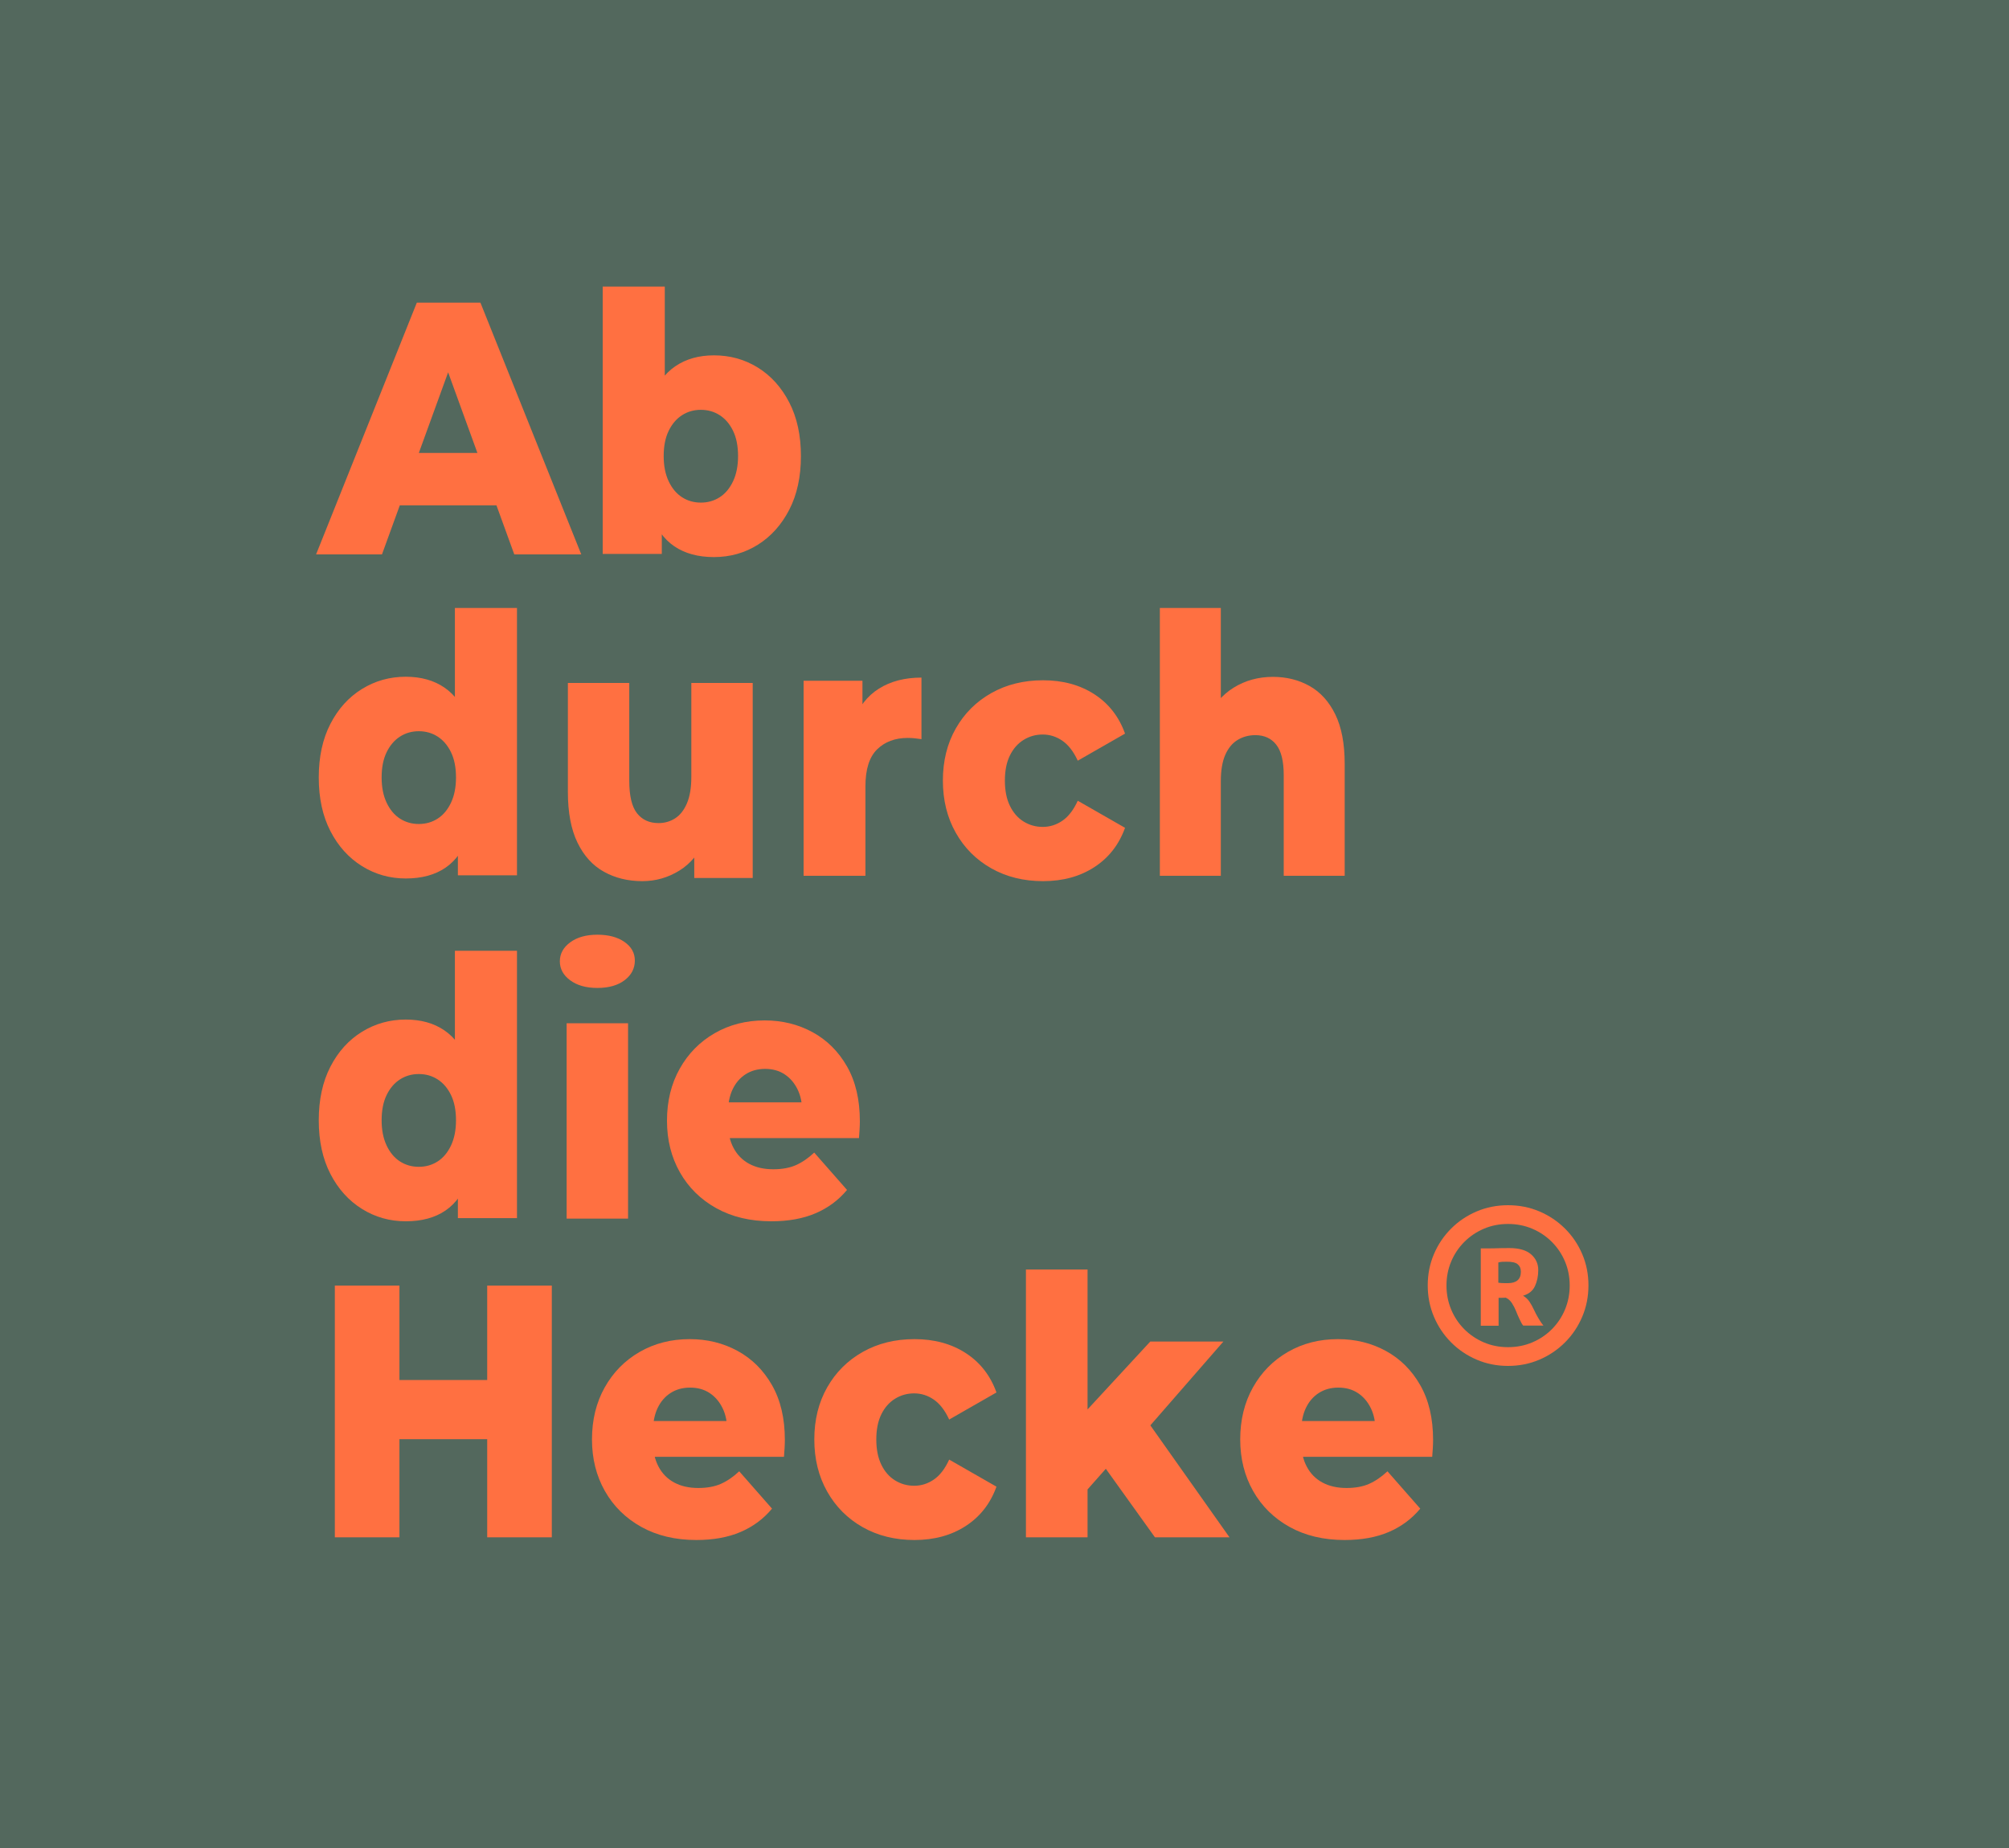 <svg width="750" height="690" viewBox="0 0 750 690" xmlns="http://www.w3.org/2000/svg" xmlns:xlink="http://www.w3.org/1999/xlink"><title>Logo final</title><g id="Logo-final" stroke="none" stroke-width="1" fill="none" fill-rule="evenodd"><rect fill="#3d5549" opacity=".885" x="0" y="0" width="750" height="690"/><g id="Ab-durch-die-Hecke" transform="translate(118, 107)" fill="#ff7041" fill-rule="nonzero"><path d="M0 1e2 37.612 6H61.35L99 1e2H73.992L44.565 18.998h9.459L24.597 1e2H0zM20.561 81.699l6.206-19.576H68.366L74.61 81.699H20.561z" id="Shape"/><path d="M148.532 101C142.635 101 137.709 99.661 133.754 96.984 129.798 94.307 126.848 90.178 124.903 84.598s-2.917-12.681-2.917-21.304c0-8.589 1.027-15.651 3.081-21.186C127.121 36.572 130.14 32.451 134.123 29.743 138.107 27.034 142.91 25.68 148.532 25.68c6.032.0 11.5 1.525 16.404 4.574C169.841 33.304 173.745 37.641 176.647 43.267 179.549 48.893 181 55.568 181 63.294S179.549 77.695 176.647 83.32C173.745 88.945 169.841 93.298 164.937 96.379 160.032 99.46 154.564 101 148.532 101zM107 99.821V0h23.176V39.144L128.956 63.252l.105 24.108V99.821H107zm36.649-19.16C146.262 80.661 148.608 79.991 150.689 78.65 152.77 77.31 154.43 75.325 155.671 72.696 156.912 70.067 157.532 66.933 157.532 63.294 157.532 59.564 156.912 56.422 155.671 53.87 154.43 51.317 152.77 49.371 150.689 48.03 148.608 46.69 146.262 46.02 143.649 46.02 141.036 46.02 138.688 46.69 136.608 48.03 134.527 49.371 132.866 51.317 131.626 53.87 130.385 56.422 129.765 59.564 129.765 63.294 129.765 66.933 130.385 70.067 131.626 72.696 132.866 75.325 134.527 77.31 136.608 78.65 138.688 79.991 141.036 80.661 143.649 80.661z" id="Shape"/><path d="M33.468 221C27.517 221 22.07 219.46 17.124 216.379c-4.945-3.081-8.869-7.434-11.771-13.059C2.451 197.695 1 191.02 1 183.294s1.451-14.401 4.353-20.027C8.255 157.641 12.179 153.304 17.124 150.254 22.07 147.205 27.517 145.68 33.468 145.68c5.704.0 10.527 1.354 14.47 4.062C51.88 152.451 54.879 156.572 56.933 162.108 58.987 167.643 60.014 174.705 60.014 183.294c0 8.622-.972 15.724-2.917 21.304C55.152 210.178 52.222 214.307 48.307 216.984 44.393 219.661 39.446 221 33.468 221zm4.883-20.339c2.614.0 4.961-.67 7.041-2.011C47.473 197.31 49.134 195.325 50.374 192.696 51.615 190.067 52.235 186.933 52.235 183.294 52.235 179.564 51.615 176.422 50.374 173.87 49.134 171.317 47.473 169.371 45.392 168.03 43.312 166.69 40.964 166.02 38.351 166.02c-2.612.0-4.959.67-7.04 2.011C29.23 169.371 27.57 171.317 26.329 173.87 25.088 176.422 24.468 179.564 24.468 183.294 24.468 186.933 25.088 190.067 26.329 192.696 27.57 195.325 29.23 197.31 31.311 198.65c2.081 1.34 4.427 2.011 7.04 2.011zm14.588 19.16V207.36L53.044 183.252l-1.22-24.108V120H75v99.821H52.939z" id="Shape"/><path d="M121.779 222c-5.326.0-10.093-1.165-14.302-3.496C103.268 216.173 99.969 212.541 97.582 207.608 95.194 202.676 94 196.365 94 188.675V148h22.916v36.523C116.916 190.159 117.88 194.202 119.807 196.649 121.735 199.097 124.412 200.321 127.839 200.321c2.282.0 4.344-.588 6.188-1.764C135.871 197.38 137.341 195.515 138.438 192.961 139.535 190.407 140.084 187.131 140.084 183.134V148H163v72.823H141.184V200.275L145.436 206.091C143.154 211.431 139.887 215.417 135.635 218.05 131.383 220.683 126.764 222 121.779 222z" id="Path"/><path d="M182 220V147.177h21.971V168.457L200.624 162.354C202.598 156.931 205.768 152.85 210.135 150.11S219.789 146 226 146v22.98C224.986 168.829 224.083 168.715 223.29 168.64 222.498 168.564 221.691 168.527 220.869 168.527 216.161 168.527 212.352 169.949 209.444 172.793 206.535 175.637 205.081 180.247 205.081 186.622V220H182z" id="Path"/><path d="M271.398 222c-7.24.0-13.681-1.594-19.323-4.782s-10.065-7.62-13.269-13.297C235.602 198.244 234 191.755 234 184.454c0-7.33 1.602-13.811 4.806-19.443C242.01 159.379 246.433 154.969 252.075 151.782S264.158 147 271.398 147C278.795 147 285.178 148.74 290.548 152.22 295.919 155.7 299.736 160.598 302 166.914L284.348 177.021C282.785 173.628 280.879 171.151 278.628 169.592 276.377 168.033 273.927 167.253 271.278 167.253 268.675 167.253 266.294 167.92 264.135 169.255S260.27 172.528 259.019 175.07C257.768 177.611 257.142 180.739 257.142 184.454 257.142 188.167 257.768 191.31 259.019 193.883 260.27 196.456 261.975 198.41 264.135 199.745S268.675 201.747 271.278 201.747C273.927 201.747 276.377 200.974 278.628 199.429 280.879 197.884 282.785 195.4 284.348 191.979L302 202.086C299.736 208.374 295.919 213.265 290.548 216.759 285.178 220.253 278.795 222 271.398 222z" id="Path"/><path d="M357.207 145.726C362.288 145.726 366.852 146.865 370.899 149.142 374.947 151.419 378.142 154.949 380.485 159.731 382.828 164.513 384 170.684 384 178.244V220H361.242V182.414C361.242 177.19 360.307 173.396 358.436 171.032 356.565 168.668 353.97 167.486 350.653 167.486c-2.432.0-4.631.59-6.596 1.771C342.091 170.437 340.55 172.287 339.433 174.805 338.316 177.324 337.758 180.634 337.758 184.736V220H315V120h22.758v47.717l-5.315-6.115C334.873 156.366 338.252 152.411 342.58 149.737 346.908 147.063 351.783 145.726 357.207 145.726z" id="Path"/><path d="M33.468 349C27.517 349 22.07 347.46 17.124 344.379 12.179 341.298 8.255 336.945 5.353 331.32 2.451 325.695 1 319.02 1 311.294 1 303.568 2.451 296.893 5.353 291.267 8.255 285.641 12.179 281.304 17.124 278.254 22.07 275.205 27.517 273.68 33.468 273.68 39.172 273.68 43.995 275.034 47.938 277.743 51.88 280.451 54.879 284.572 56.933 290.108 58.987 295.643 60.014 302.705 60.014 311.294 60.014 319.916 59.041 327.018 57.097 332.598 55.152 338.178 52.222 342.307 48.307 344.984 44.393 347.661 39.446 349 33.468 349zm4.883-20.339c2.614.0 4.961-.67 7.041-2.011C47.473 325.31 49.134 323.325 50.374 320.696 51.615 318.067 52.235 314.933 52.235 311.294 52.235 307.564 51.615 304.422 50.374 301.87 49.134 299.317 47.473 297.371 45.392 296.03 43.312 294.69 40.964 294.02 38.351 294.02c-2.612.0-4.959.67-7.04 2.011C29.23 297.371 27.57 299.317 26.329 301.87 25.088 304.422 24.468 307.564 24.468 311.294 24.468 314.933 25.088 318.067 26.329 320.696 27.57 323.325 29.23 325.31 31.311 326.65c2.081 1.34 4.427 2.011 7.04 2.011zm14.588 19.16V335.36L53.044 311.252l-1.22-24.108V248H75v99.821H52.939z" id="Shape"/><path d="M93.534 348V275.054H116.466V348H93.534zM105 261.875c-4.184.0-7.563-.951-10.138-2.853C92.287 257.119 91 254.758 91 251.938S92.287 246.756 94.862 244.853C97.437 242.951 100.816 242 105 242S112.563 242.902 115.138 244.706C117.713 246.51 119 248.822 119 251.642 119 254.594 117.733 257.037 115.198 258.972 112.664 260.907 109.264 261.875 105 261.875z" id="Shape"/><path d="M169.97 349c-7.834.0-14.677-1.625-20.53-4.874s-10.389-7.712-13.61-13.39C132.61 325.059 131 318.632 131 311.454 131 304.152 132.583 297.678 135.75 292.032 138.917 286.386 143.264 281.969 148.79 278.782 154.316 275.594 160.545 274 167.475 274 174.011 274 179.966 275.464 185.343 278.391 190.719 281.319 195.006 285.582 198.204 291.18 201.401 296.779 203 303.592 203 311.619 203 312.553 202.966 313.598 202.897 314.754 202.828 315.91 202.753 316.969 202.671 317.93H150.097V304.576H190.333L181.483 308.335C181.509 305.034 180.932 302.177 179.753 299.766 178.574 297.355 176.959 295.473 174.908 294.122 172.857 292.771 170.436 292.095 167.644 292.095 164.852 292.095 162.41 292.771 160.318 294.122 158.227 295.473 156.612 297.362 155.473 299.787 154.335 302.212 153.766 305.103 153.766 308.461v3.889C153.766 315.891 154.452 318.965 155.823 321.572 157.194 324.179 159.143 326.165 161.67 327.531 164.197 328.897 167.199 329.58 170.676 329.58 173.981 329.58 176.797 329.064 179.126 328.032 181.455 327 183.734 325.439 185.964 323.349l12.244 13.944C195.043 341.106 191.131 344.01 186.47 346.006 181.809 348.002 176.309 349 169.97 349z" id="Path"/><path d="M63.883 373H88v94H63.883V373zM31.117 467H7V373H31.117v94zm34.449-36.645H29.396V408.26h36.171v22.094z" id="Shape"/><path d="M141.97 468c-7.834.0-14.677-1.625-20.53-4.874s-10.389-7.712-13.61-13.39C104.61 444.059 103 437.632 103 430.454c0-7.302 1.583-13.776 4.75-19.422C110.917 405.386 115.264 400.969 120.79 397.782S132.545 393 139.475 393C146.011 393 151.966 394.464 157.343 397.391 162.719 400.319 167.006 404.582 170.204 410.18 173.401 415.779 175 422.592 175 430.619 175 431.553 174.966 432.598 174.897 433.754 174.828 434.91 174.753 435.969 174.671 436.93H122.097V423.576H162.333L153.483 427.335C153.509 424.034 152.932 421.177 151.753 418.766 150.574 416.355 148.959 414.473 146.908 413.122 144.857 411.771 142.436 411.095 139.644 411.095 136.852 411.095 134.41 411.771 132.318 413.122 130.227 414.473 128.612 416.362 127.473 418.787c-1.138 2.425-1.707 5.316-1.707 8.674v3.889C125.766 434.891 126.452 437.965 127.823 440.572 129.194 443.179 131.143 445.165 133.67 446.531 136.197 447.897 139.199 448.58 142.676 448.58 145.981 448.58 148.797 448.064 151.126 447.032 153.455 446 155.734 444.439 157.964 442.349l12.244 13.944C167.043 460.106 163.131 463.01 158.47 465.006 153.809 467.002 148.309 468 141.97 468z" id="Path"/><path d="M223.398 468C216.158 468 209.717 466.406 204.075 463.218 198.433 460.031 194.01 455.598 190.806 449.921 187.602 444.244 186 437.755 186 430.454c0-7.33 1.602-13.811 4.806-19.443C194.01 405.379 198.433 400.969 204.075 397.782 209.717 394.594 216.158 393 223.398 393 230.795 393 237.178 394.74 242.548 398.22 247.919 401.7 251.736 406.598 254 412.914L236.348 423.021C234.785 419.628 232.879 417.151 230.628 415.592 228.377 414.033 225.927 413.253 223.278 413.253 220.675 413.253 218.294 413.92 216.135 415.255 213.975 416.59 212.27 418.528 211.019 421.07 209.768 423.611 209.142 426.739 209.142 430.454 209.142 434.167 209.768 437.31 211.019 439.883 212.27 442.456 213.975 444.41 216.135 445.745 218.294 447.08 220.675 447.747 223.278 447.747 225.927 447.747 228.377 446.974 230.628 445.429 232.879 443.884 234.785 441.4 236.348 437.979L254 448.086C251.736 454.374 247.919 459.265 242.548 462.759 237.178 466.253 230.795 468 223.398 468z" id="Path"/><path d="M284.128 453.491 284.657 422.869l26.756-28.961h27.293l-29.745 34.139-11.653 10.55-13.181 14.894zM265 467V367h23.006V467H265zm48.167.0-20.117-28.074 14.237-19.615L341 467H313.167z" id="Shape"/><path d="M383.97 468c-7.834.0-14.677-1.625-20.53-4.874s-10.389-7.712-13.61-13.39C346.61 444.059 345 437.632 345 430.454 345 423.152 346.583 416.678 349.75 411.032 352.917 405.386 357.264 400.969 362.79 397.782S374.545 393 381.475 393C388.011 393 393.966 394.464 399.343 397.391 404.719 400.319 409.006 404.582 412.204 410.18 415.401 415.779 417 422.592 417 430.619 417 431.553 416.966 432.598 416.897 433.754 416.828 434.91 416.753 435.969 416.671 436.93H364.097V423.576H404.333L395.483 427.335C395.509 424.034 394.932 421.177 393.753 418.766 392.574 416.355 390.959 414.473 388.908 413.122 386.857 411.771 384.436 411.095 381.644 411.095 378.852 411.095 376.41 411.771 374.318 413.122 372.227 414.473 370.612 416.362 369.473 418.787 368.335 421.212 367.766 424.103 367.766 427.461v3.889C367.766 434.891 368.452 437.965 369.823 440.572 371.194 443.179 373.143 445.165 375.67 446.531 378.197 447.897 381.199 448.58 384.676 448.58 387.981 448.58 390.797 448.064 393.126 447.032S397.734 444.439 399.964 442.349l12.244 13.944C409.043 460.106 405.131 463.01 400.47 465.006 395.809 467.002 390.309 468 383.97 468z" id="Path"/></g><path d="M533 479.93C533 475.771 533.772 471.881 535.316 468.259 536.86 464.638 539 461.46 541.737 458.727 544.474 455.993 547.655 453.855 551.281 452.313S558.801 450 562.965 450C567.152 450 571.058 450.771 574.684 452.313S581.497 455.993 584.246 458.727C586.994 461.46 589.14 464.638 590.684 468.259 592.228 471.881 593 475.771 593 479.93 593 484.089 592.228 487.991 590.684 491.636 589.14 495.28 586.994 498.475 584.246 501.221 581.497 503.966 578.31 506.116 574.684 507.669 571.058 509.223 567.152 510 562.965 510 558.801 510 554.906 509.223 551.281 507.669 547.655 506.116 544.474 503.966 541.737 501.221 539 498.475 536.86 495.28 535.316 491.636 533.772 487.991 533 484.089 533 479.93zM540 479.969C540 483.136 540.579 486.114 541.737 488.904 542.895 491.694 544.52 494.143 546.61 496.251 548.701 498.359 551.141 500.011 553.929 501.207 556.717 502.402 559.73 503 562.968 503 566.228 503 569.257 502.402 572.055 501.207 574.854 500.011 577.299 498.359 579.39 496.251 581.48 494.143 583.105 491.694 584.263 488.904 585.421 486.114 586 483.136 586 479.969 586 476.801 585.421 473.833 584.263 471.064 583.105 468.295 581.48 465.857 579.39 463.749 577.299 461.641 574.854 459.989 572.055 458.793 569.257 457.598 566.228 457 562.968 457 559.73 457 556.717 457.598 553.929 458.793 551.141 459.989 548.701 461.641 546.61 463.749 544.52 465.857 542.895 468.295 541.737 471.064 540.579 473.833 540 476.801 540 479.969zM552.806 495V466.123c.483.0.957.0 1.42.0.463.0.937.0 1.42.0C556.473 466.123 557.233 466.112 557.928 466.092 558.623 466.072 559.394 466.051 560.24 466.031 561.086 466.01 562.153 466 563.442 466 567.068 466 569.778 466.777 571.571 468.33 573.363 469.883 574.26 471.845 574.26 474.216 574.26 476.423 573.852 478.415 573.036 480.193S570.735 483.167 568.579 483.78C569.566 484.352 570.367 485.098 570.981 486.018 571.596 486.938 572.145 487.924 572.628 488.976 573.112 490.029 573.635 491.035 574.199 491.996 574.481 492.445 574.748 492.88 575 493.299 575.252 493.718 575.65 494.264 576.194 494.939H568.64C568.337 494.591 568.091 494.213 567.899 493.804 567.708 493.396 567.471 492.915 567.189 492.364 566.806 491.567 566.404 490.632 565.981 489.559 565.558 488.486 565.039 487.479 564.424 486.539 563.81 485.599 563.04 484.925 562.113 484.516 561.992 484.536 561.76 484.552 561.418 484.562 561.076 484.572 560.718 484.577 560.345 484.577c-.373.0-.67.0-.891.0V495H552.806zM559.355 478.932C559.646 478.987 560.004 479.028 560.431 479.056 560.857 479.083 561.293 479.097 561.74 479.097c.447.0.858.0 1.232.0C564.531 479.097 565.721 478.741 566.542 478.029 567.364 477.317 567.774 476.248 567.774 474.824 567.774 473.619 567.374 472.688 566.574 472.031 565.773 471.374 564.386 471.063 562.411 471.1 561.849 471.1 561.335 471.109 560.867 471.127 560.399 471.145 559.895 471.227 559.355 471.374v7.559z" id="Shape" fill="#ff7041" fill-rule="nonzero"/></g></svg>